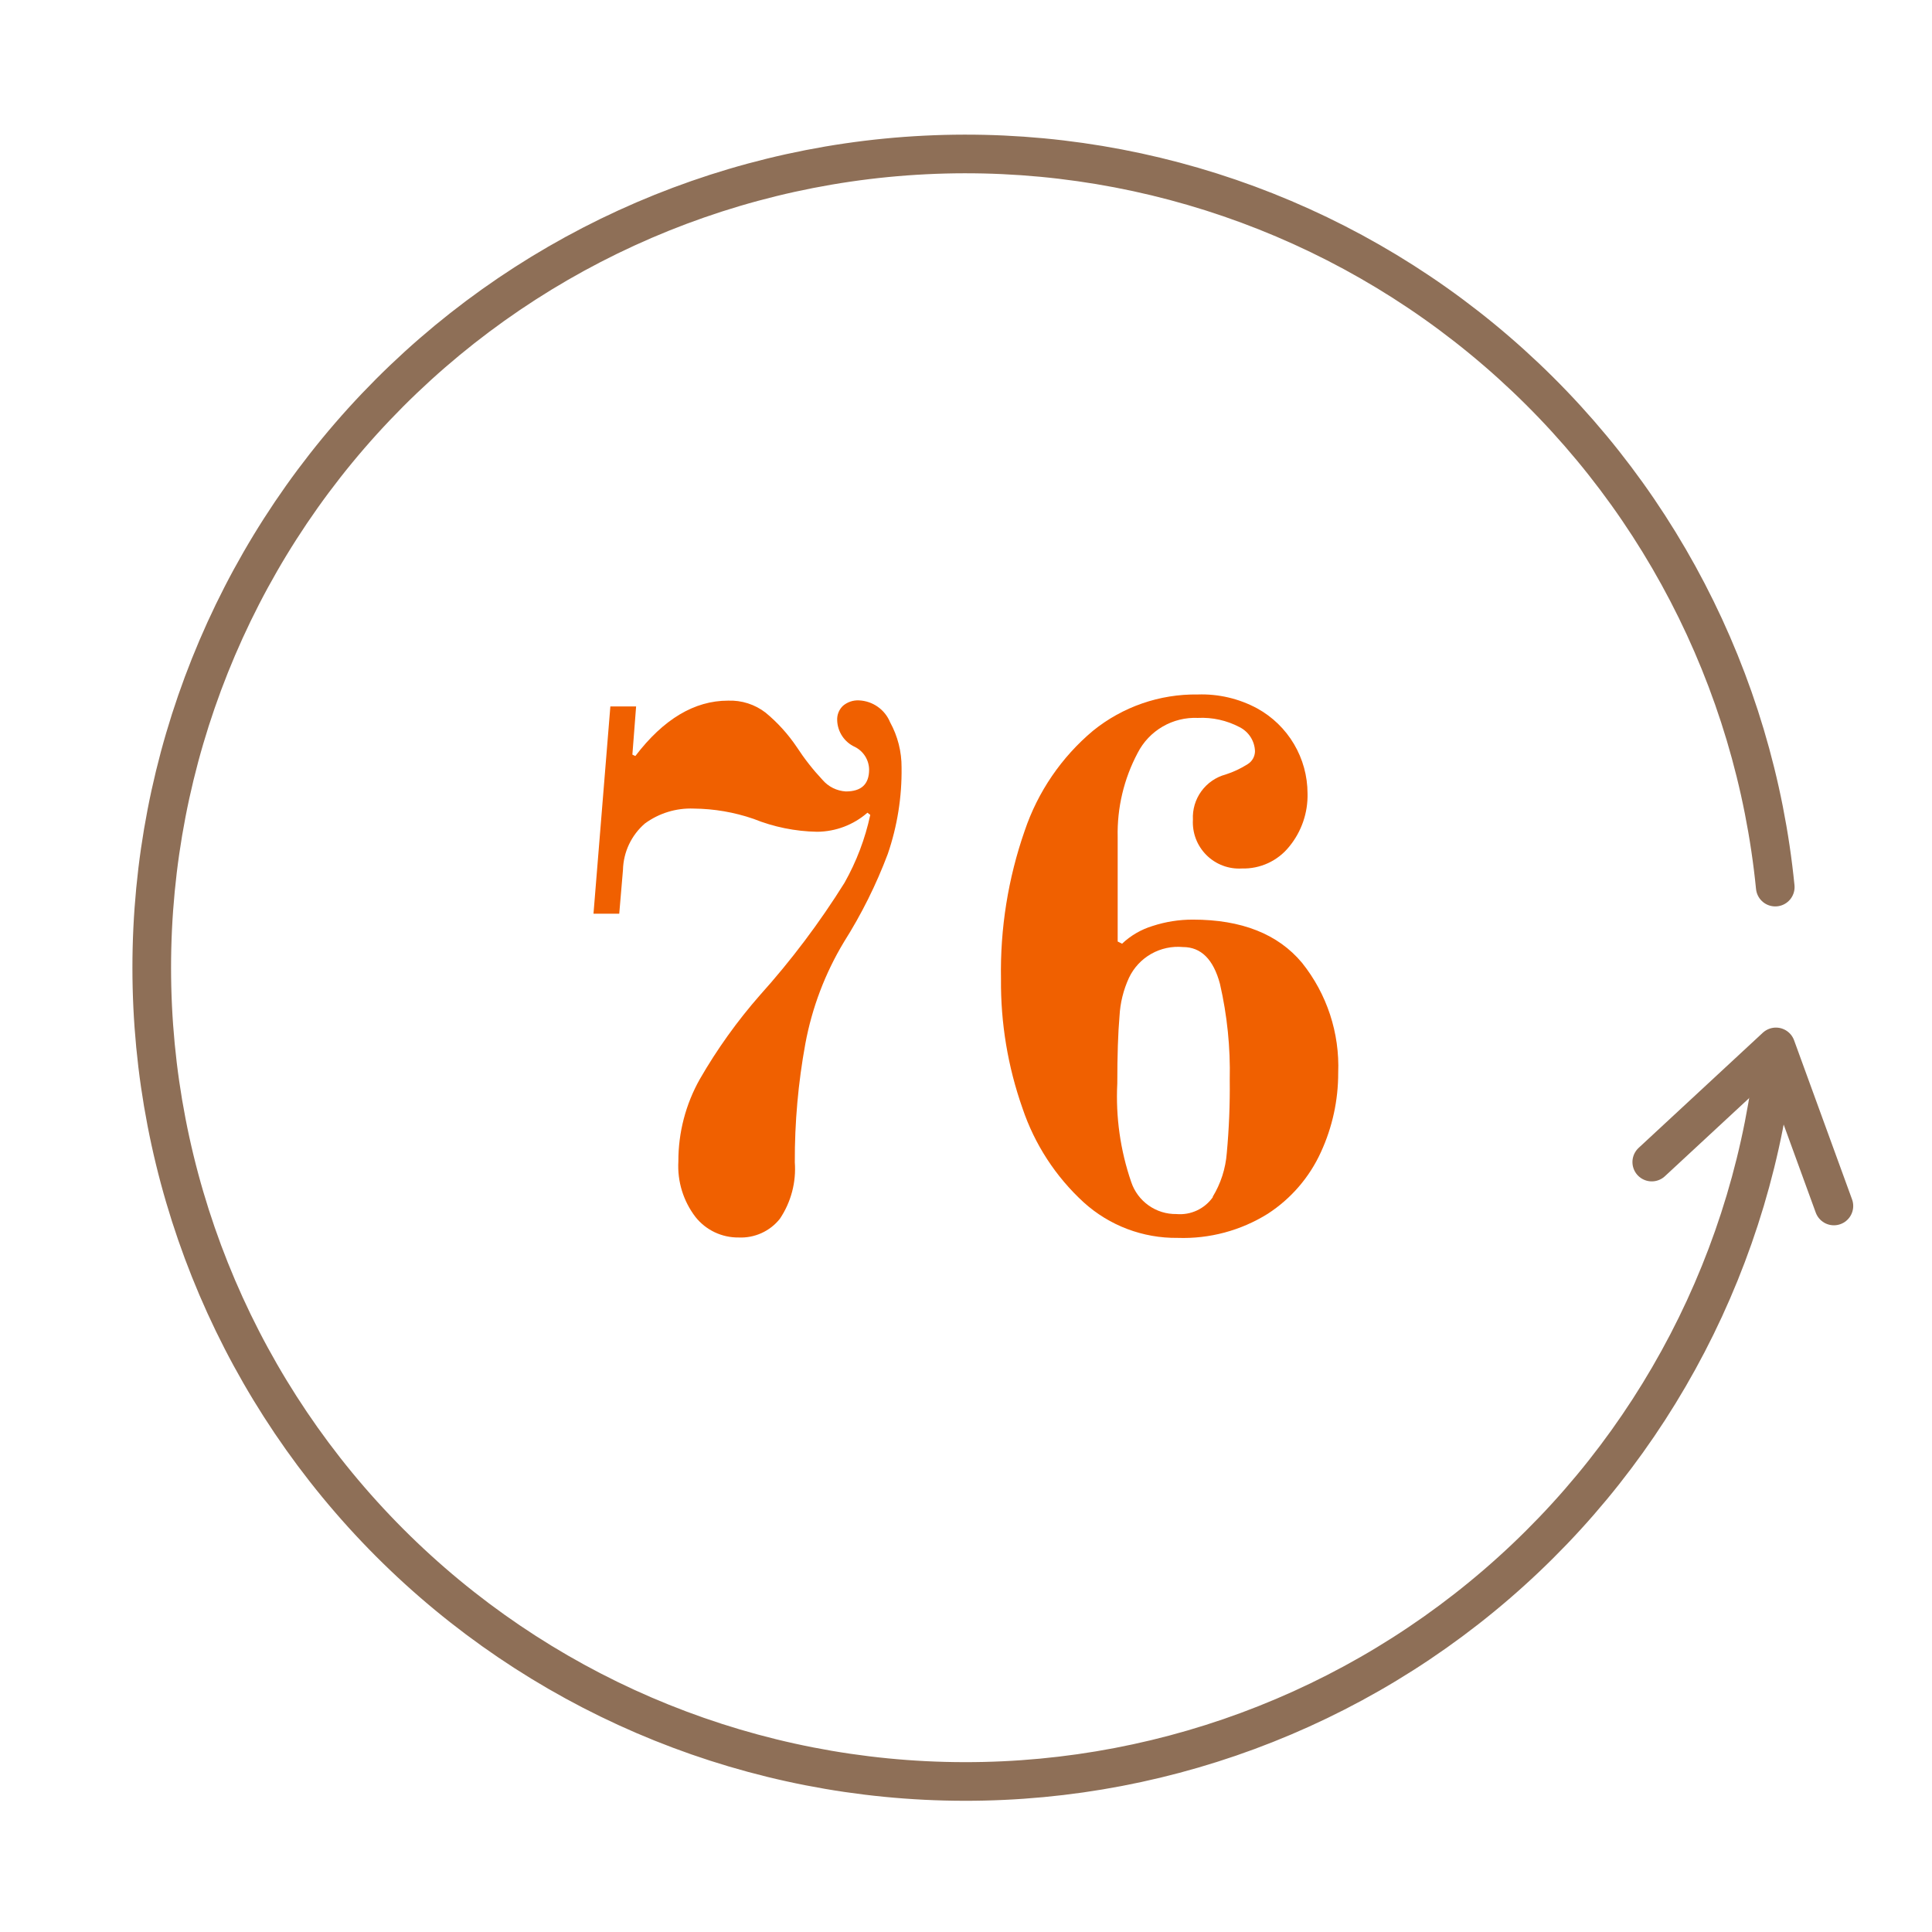 <svg width="100" height="100" viewBox="0 0 100 100" fill="none" xmlns="http://www.w3.org/2000/svg">
<path d="M35.999 62.992C35.369 62.171 35.054 61.151 35.112 60.118C35.107 58.624 35.491 57.154 36.225 55.852C37.116 54.306 38.156 52.853 39.332 51.512C40.958 49.703 42.424 47.755 43.712 45.692C44.331 44.595 44.781 43.41 45.045 42.178L44.899 42.065C44.176 42.696 43.251 43.046 42.292 43.052C41.165 43.032 40.051 42.806 39.005 42.385C38.008 42.041 36.961 41.861 35.905 41.852C35 41.816 34.109 42.089 33.379 42.625C33.033 42.924 32.753 43.292 32.558 43.705C32.363 44.118 32.256 44.568 32.245 45.025L32.052 47.292H30.719L31.592 36.565H32.925L32.732 39.059L32.885 39.132C34.343 37.221 35.943 36.265 37.685 36.265C38.385 36.239 39.071 36.458 39.625 36.885C40.246 37.398 40.789 37.997 41.239 38.665C41.633 39.27 42.079 39.839 42.572 40.365C42.723 40.541 42.907 40.685 43.114 40.788C43.322 40.891 43.548 40.951 43.779 40.965C44.585 40.965 44.985 40.592 44.985 39.832C44.982 39.59 44.912 39.353 44.784 39.148C44.656 38.942 44.474 38.775 44.259 38.665C43.988 38.544 43.758 38.349 43.594 38.103C43.43 37.856 43.339 37.568 43.332 37.272C43.327 37.134 43.35 36.997 43.402 36.869C43.454 36.742 43.532 36.627 43.632 36.532C43.864 36.335 44.162 36.235 44.465 36.252C44.813 36.268 45.15 36.383 45.434 36.584C45.719 36.785 45.94 37.063 46.072 37.385C46.466 38.102 46.67 38.907 46.665 39.725C46.686 41.246 46.445 42.759 45.952 44.199C45.353 45.789 44.594 47.315 43.685 48.752C42.708 50.373 42.031 52.157 41.685 54.019C41.314 56.044 41.131 58.099 41.139 60.158C41.216 61.193 40.944 62.224 40.365 63.085C40.112 63.404 39.786 63.657 39.415 63.825C39.044 63.993 38.639 64.071 38.232 64.052C37.804 64.057 37.38 63.965 36.992 63.781C36.605 63.597 36.265 63.327 35.999 62.992Z" fill="#F06000"/>
<path d="M56.098 62.239C54.645 60.909 53.553 59.233 52.925 57.366C52.166 55.214 51.789 52.947 51.811 50.666C51.764 48.058 52.179 45.462 53.038 42.999C53.719 40.983 54.941 39.193 56.571 37.826C58.104 36.583 60.025 35.917 61.998 35.946C63.068 35.91 64.129 36.158 65.071 36.666C65.859 37.099 66.517 37.736 66.975 38.51C67.434 39.284 67.676 40.166 67.678 41.066C67.703 42.068 67.367 43.045 66.731 43.819C66.438 44.185 66.064 44.477 65.638 44.674C65.212 44.871 64.747 44.966 64.278 44.953C63.941 44.973 63.603 44.922 63.287 44.802C62.97 44.682 62.683 44.497 62.444 44.258C62.205 44.019 62.019 43.733 61.898 43.417C61.778 43.101 61.725 42.763 61.745 42.426C61.718 41.9 61.871 41.381 62.181 40.955C62.49 40.529 62.936 40.222 63.445 40.086C63.844 39.957 64.225 39.778 64.578 39.553C64.693 39.483 64.787 39.385 64.854 39.268C64.92 39.152 64.956 39.02 64.958 38.886C64.95 38.626 64.872 38.373 64.733 38.154C64.593 37.934 64.397 37.757 64.165 37.639C63.499 37.287 62.75 37.121 61.998 37.159C61.36 37.131 60.727 37.288 60.175 37.609C59.623 37.931 59.175 38.404 58.885 38.972C58.172 40.313 57.816 41.815 57.851 43.333V48.733L58.078 48.846C58.529 48.42 59.072 48.105 59.665 47.926C60.336 47.708 61.038 47.597 61.745 47.599C64.265 47.599 66.147 48.344 67.391 49.833C68.682 51.445 69.347 53.469 69.265 55.532C69.268 56.948 68.963 58.347 68.371 59.633C67.777 60.938 66.822 62.046 65.618 62.826C64.221 63.697 62.596 64.131 60.951 64.073C59.16 64.094 57.427 63.44 56.098 62.239ZM62.765 61.953C63.185 61.266 63.436 60.489 63.498 59.686C63.614 58.425 63.666 57.159 63.651 55.892C63.689 54.222 63.519 52.554 63.145 50.926C62.805 49.653 62.165 49.019 61.231 49.019C60.659 48.966 60.085 49.09 59.585 49.373C59.086 49.657 58.685 50.087 58.438 50.606C58.147 51.235 57.98 51.914 57.945 52.606C57.871 53.459 57.831 54.606 57.831 56.079C57.743 57.81 57.988 59.541 58.551 61.179C58.714 61.669 59.029 62.093 59.45 62.392C59.87 62.691 60.376 62.847 60.891 62.839C61.257 62.872 61.625 62.807 61.958 62.651C62.29 62.495 62.575 62.254 62.785 61.953H62.765Z" fill="#F06000"/>
<path d="M85.495 60.148L91.922 54.188L94.922 62.421" stroke="#8E6F57" stroke-width="2" stroke-linecap="round" stroke-linejoin="round"/>
<path d="M91.887 54.262C90.816 65.018 85.651 74.951 77.46 82.004C69.27 89.058 58.681 92.693 47.885 92.157C37.089 91.621 26.913 86.955 19.461 79.124C12.01 71.293 7.854 60.898 7.854 50.089C7.854 39.28 12.01 28.884 19.461 21.053C26.913 13.223 37.089 8.557 47.885 8.021C58.681 7.484 69.27 11.119 77.46 18.173C85.651 25.227 90.816 35.159 91.887 45.916" stroke="#8E6F57" stroke-width="2" stroke-linecap="round" stroke-linejoin="round"/>
</svg>
